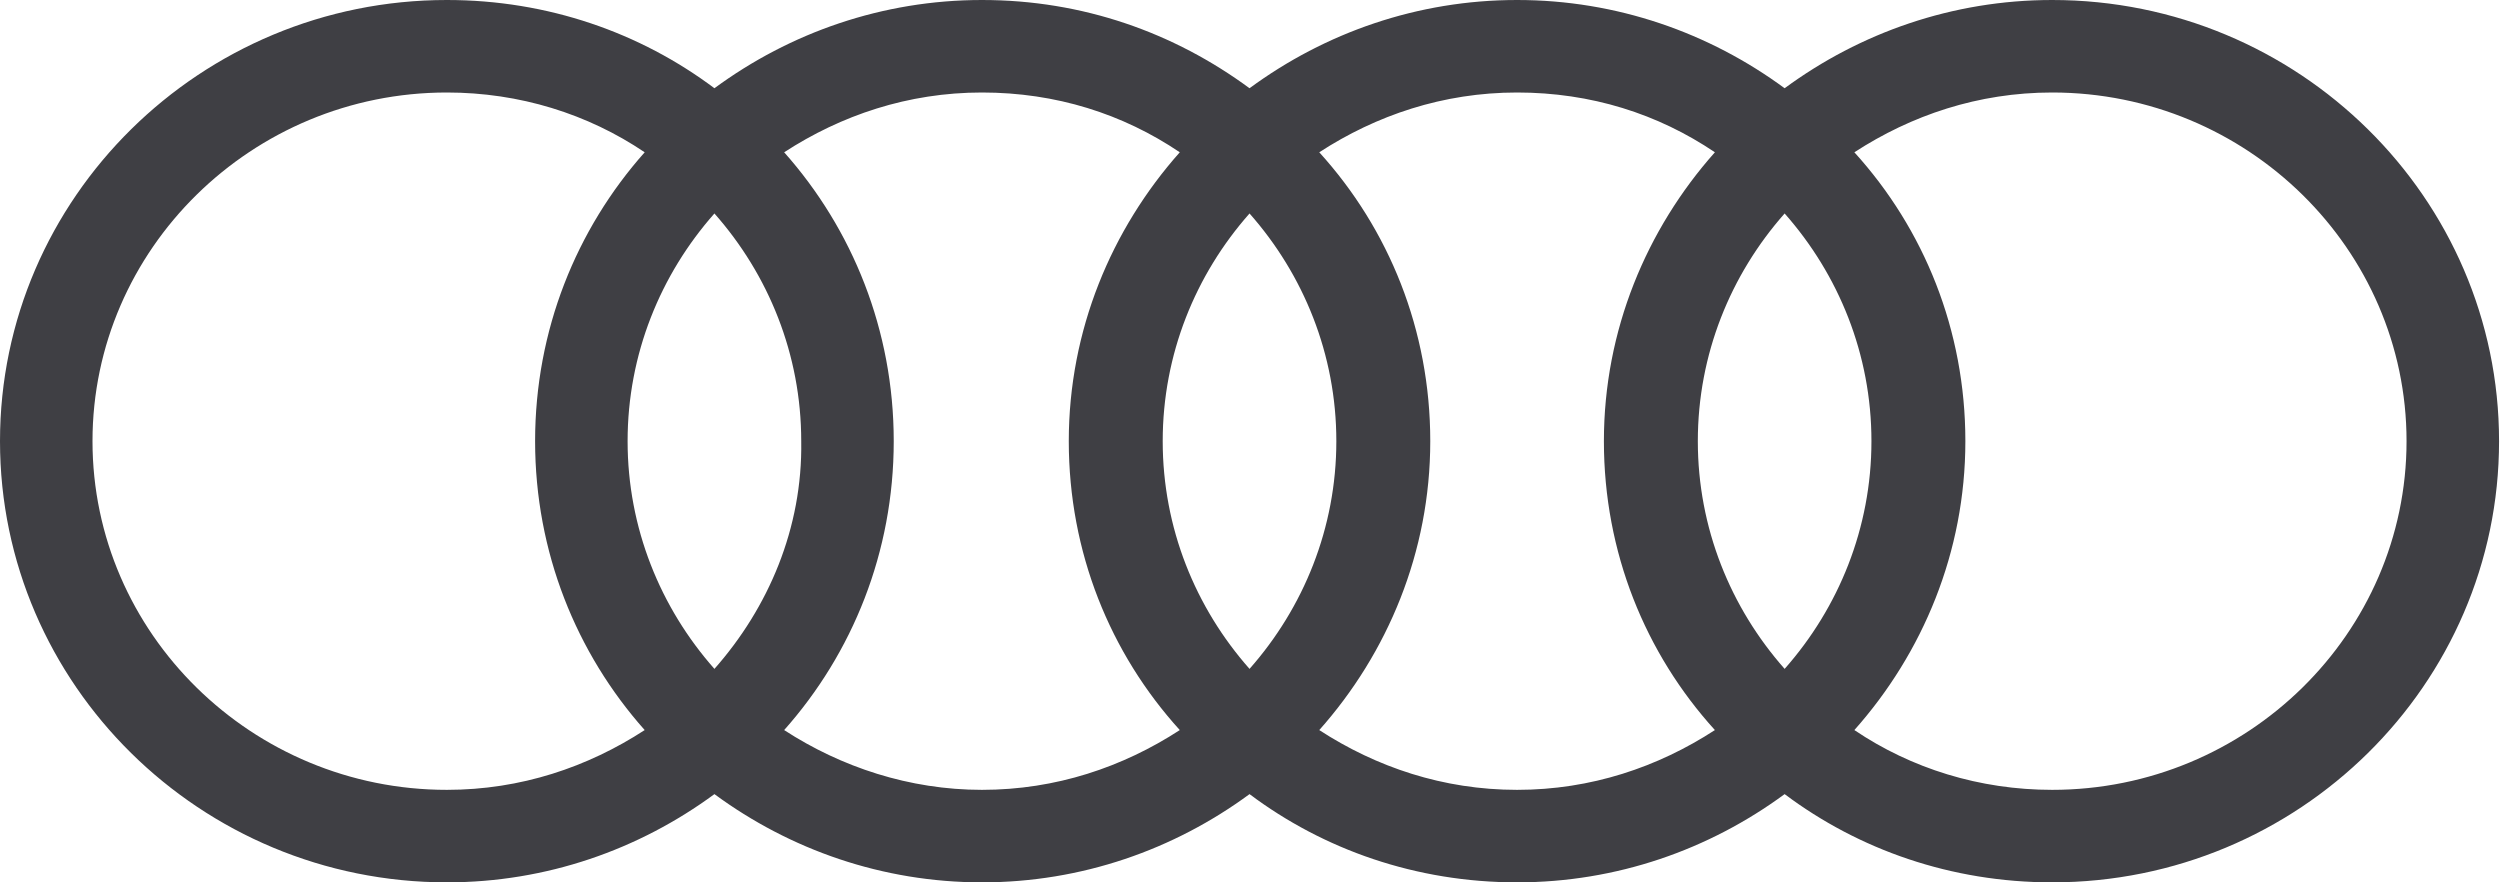 <svg width="170" height="60" viewBox="0 0 170 60" fill="none" xmlns="http://www.w3.org/2000/svg">
<g clip-path="url(#clip0_430_2)">
<path d="M139.548 0C132.774 0 126.484 2.226 121.355 6C116.226 2.226 109.936 0 103.161 0C96.387 0 90.097 2.226 84.968 6C79.839 2.226 73.645 0 66.774 0C60 0 53.71 2.226 48.581 6C43.548 2.226 37.258 0 30.387 0C13.645 0 0 13.452 0 30C0 46.548 13.645 60 30.387 60C37.161 60 43.452 57.774 48.581 54C53.71 57.774 60 60 66.774 60C73.548 60 79.839 57.774 84.968 54C90 57.774 96.29 60 103.161 60C109.936 60 116.226 57.774 121.355 54C126.387 57.774 132.677 60 139.548 60C156.29 60 169.936 46.548 169.936 30C169.936 13.452 156.29 0 139.548 0ZM121.355 45.484C117.677 41.323 115.452 35.903 115.452 30C115.452 24.097 117.677 18.677 121.355 14.516C125.032 18.677 127.258 24.097 127.258 30C127.258 35.903 125.032 41.323 121.355 45.484ZM84.968 45.484C81.29 41.323 79.064 35.903 79.064 30C79.064 24.097 81.29 18.677 84.968 14.516C88.645 18.677 90.871 24.097 90.871 30C90.871 35.903 88.645 41.323 84.968 45.484ZM48.581 45.484C44.903 41.323 42.677 35.903 42.677 30C42.677 24.097 44.903 18.677 48.581 14.516C52.258 18.677 54.484 24.097 54.484 30C54.581 35.903 52.258 41.323 48.581 45.484ZM6.29 30C6.29 16.936 17.129 6.29 30.387 6.29C35.323 6.29 39.968 7.742 43.839 10.355C39.194 15.581 36.387 22.452 36.387 30C36.387 37.548 39.194 44.419 43.839 49.645C39.968 52.161 35.419 53.71 30.387 53.71C17.129 53.71 6.29 43.065 6.29 30ZM53.323 49.645C57.968 44.419 60.774 37.548 60.774 30C60.774 22.452 57.968 15.581 53.323 10.355C57.194 7.839 61.742 6.29 66.774 6.29C71.806 6.29 76.355 7.742 80.226 10.355C75.581 15.581 72.677 22.452 72.677 30C72.677 37.548 75.484 44.419 80.226 49.645C76.355 52.161 71.806 53.71 66.774 53.71C61.839 53.71 57.194 52.161 53.323 49.645ZM89.71 49.645C94.355 44.419 97.258 37.548 97.258 30C97.258 22.452 94.452 15.581 89.71 10.355C93.581 7.839 98.129 6.29 103.161 6.29C108.194 6.29 112.742 7.742 116.613 10.355C111.968 15.581 109.065 22.452 109.065 30C109.065 37.548 111.871 44.419 116.613 49.645C112.742 52.161 108.194 53.71 103.161 53.71C98.129 53.71 93.581 52.161 89.71 49.645ZM139.548 53.71C134.613 53.71 129.968 52.258 126.097 49.645C130.742 44.419 133.645 37.548 133.645 30C133.645 22.452 130.839 15.581 126.097 10.355C129.968 7.839 134.516 6.29 139.548 6.29C152.807 6.29 163.645 16.936 163.645 30C163.645 43.065 152.807 53.71 139.548 53.71Z" fill="#3F3F44"/>
</g>
<defs>
<clipPath id="clip0_430_2">
<rect width="169.936" height="60" fill="white"/>
</clipPath>
</defs>
</svg>
